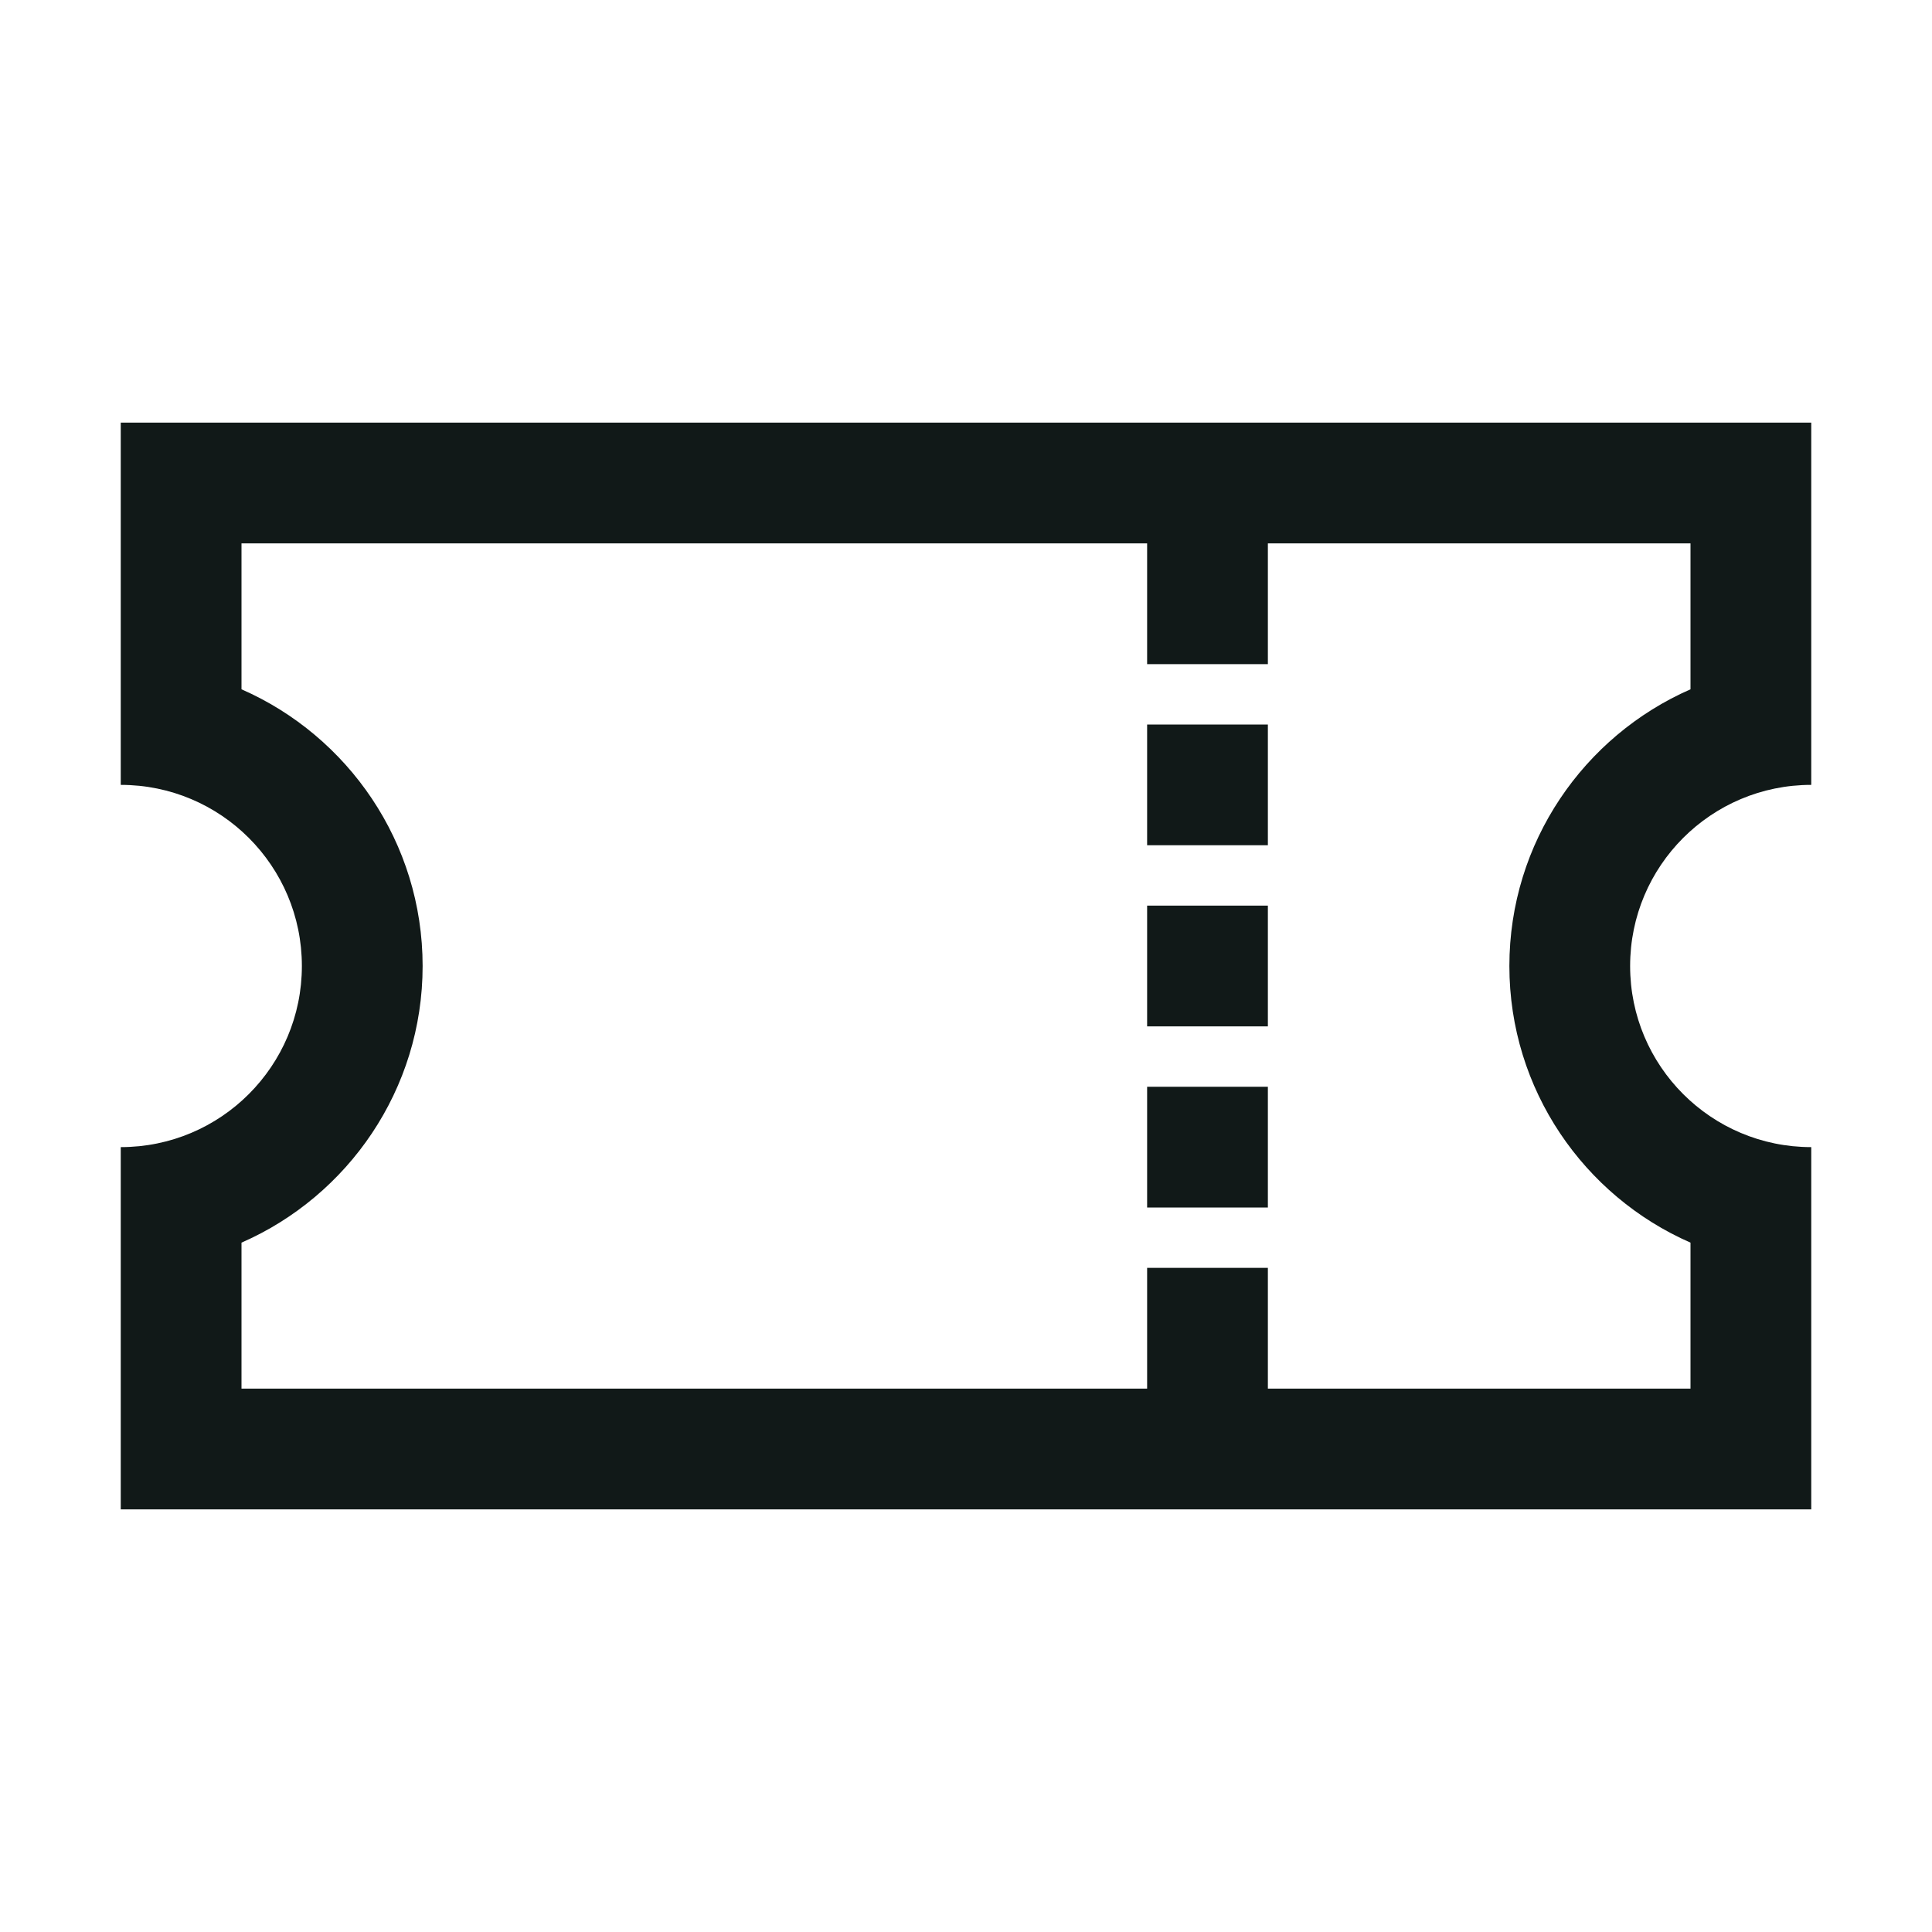 <?xml version="1.0" encoding="utf-8"?>
<svg version="1.1" id="Uploaded to svgrepo.com" xmlns="http://www.w3.org/2000/svg" xmlns:xlink="http://www.w3.org/1999/xlink" 
	 width="800px" height="800px" viewBox="0 0 32 32" xml:space="preserve">
<style type="text/css">
	.linesandangles_een{fill:#111918;}
</style>
<path class="linesandangles_een" d="M30,13V7H2v6c1.657,0,3,1.343,3,3s-1.343,3-3,3v6h28v-6c-1.657,0-3-1.343-3-3S28.343,13,30,13z
	 M28,20.582V23h-7v-2h-2v2H4v-2.418C5.764,19.81,7,18.046,7,16s-1.236-3.81-3-4.583V9h15v2h2V9h7v2.417
	c-1.764,0.773-3,2.536-3,4.583S26.236,19.81,28,20.582z M19,12h2v2h-2V12z M19,15h2v2h-2V15z M19,18h2v2h-2V18z"/>
</svg>